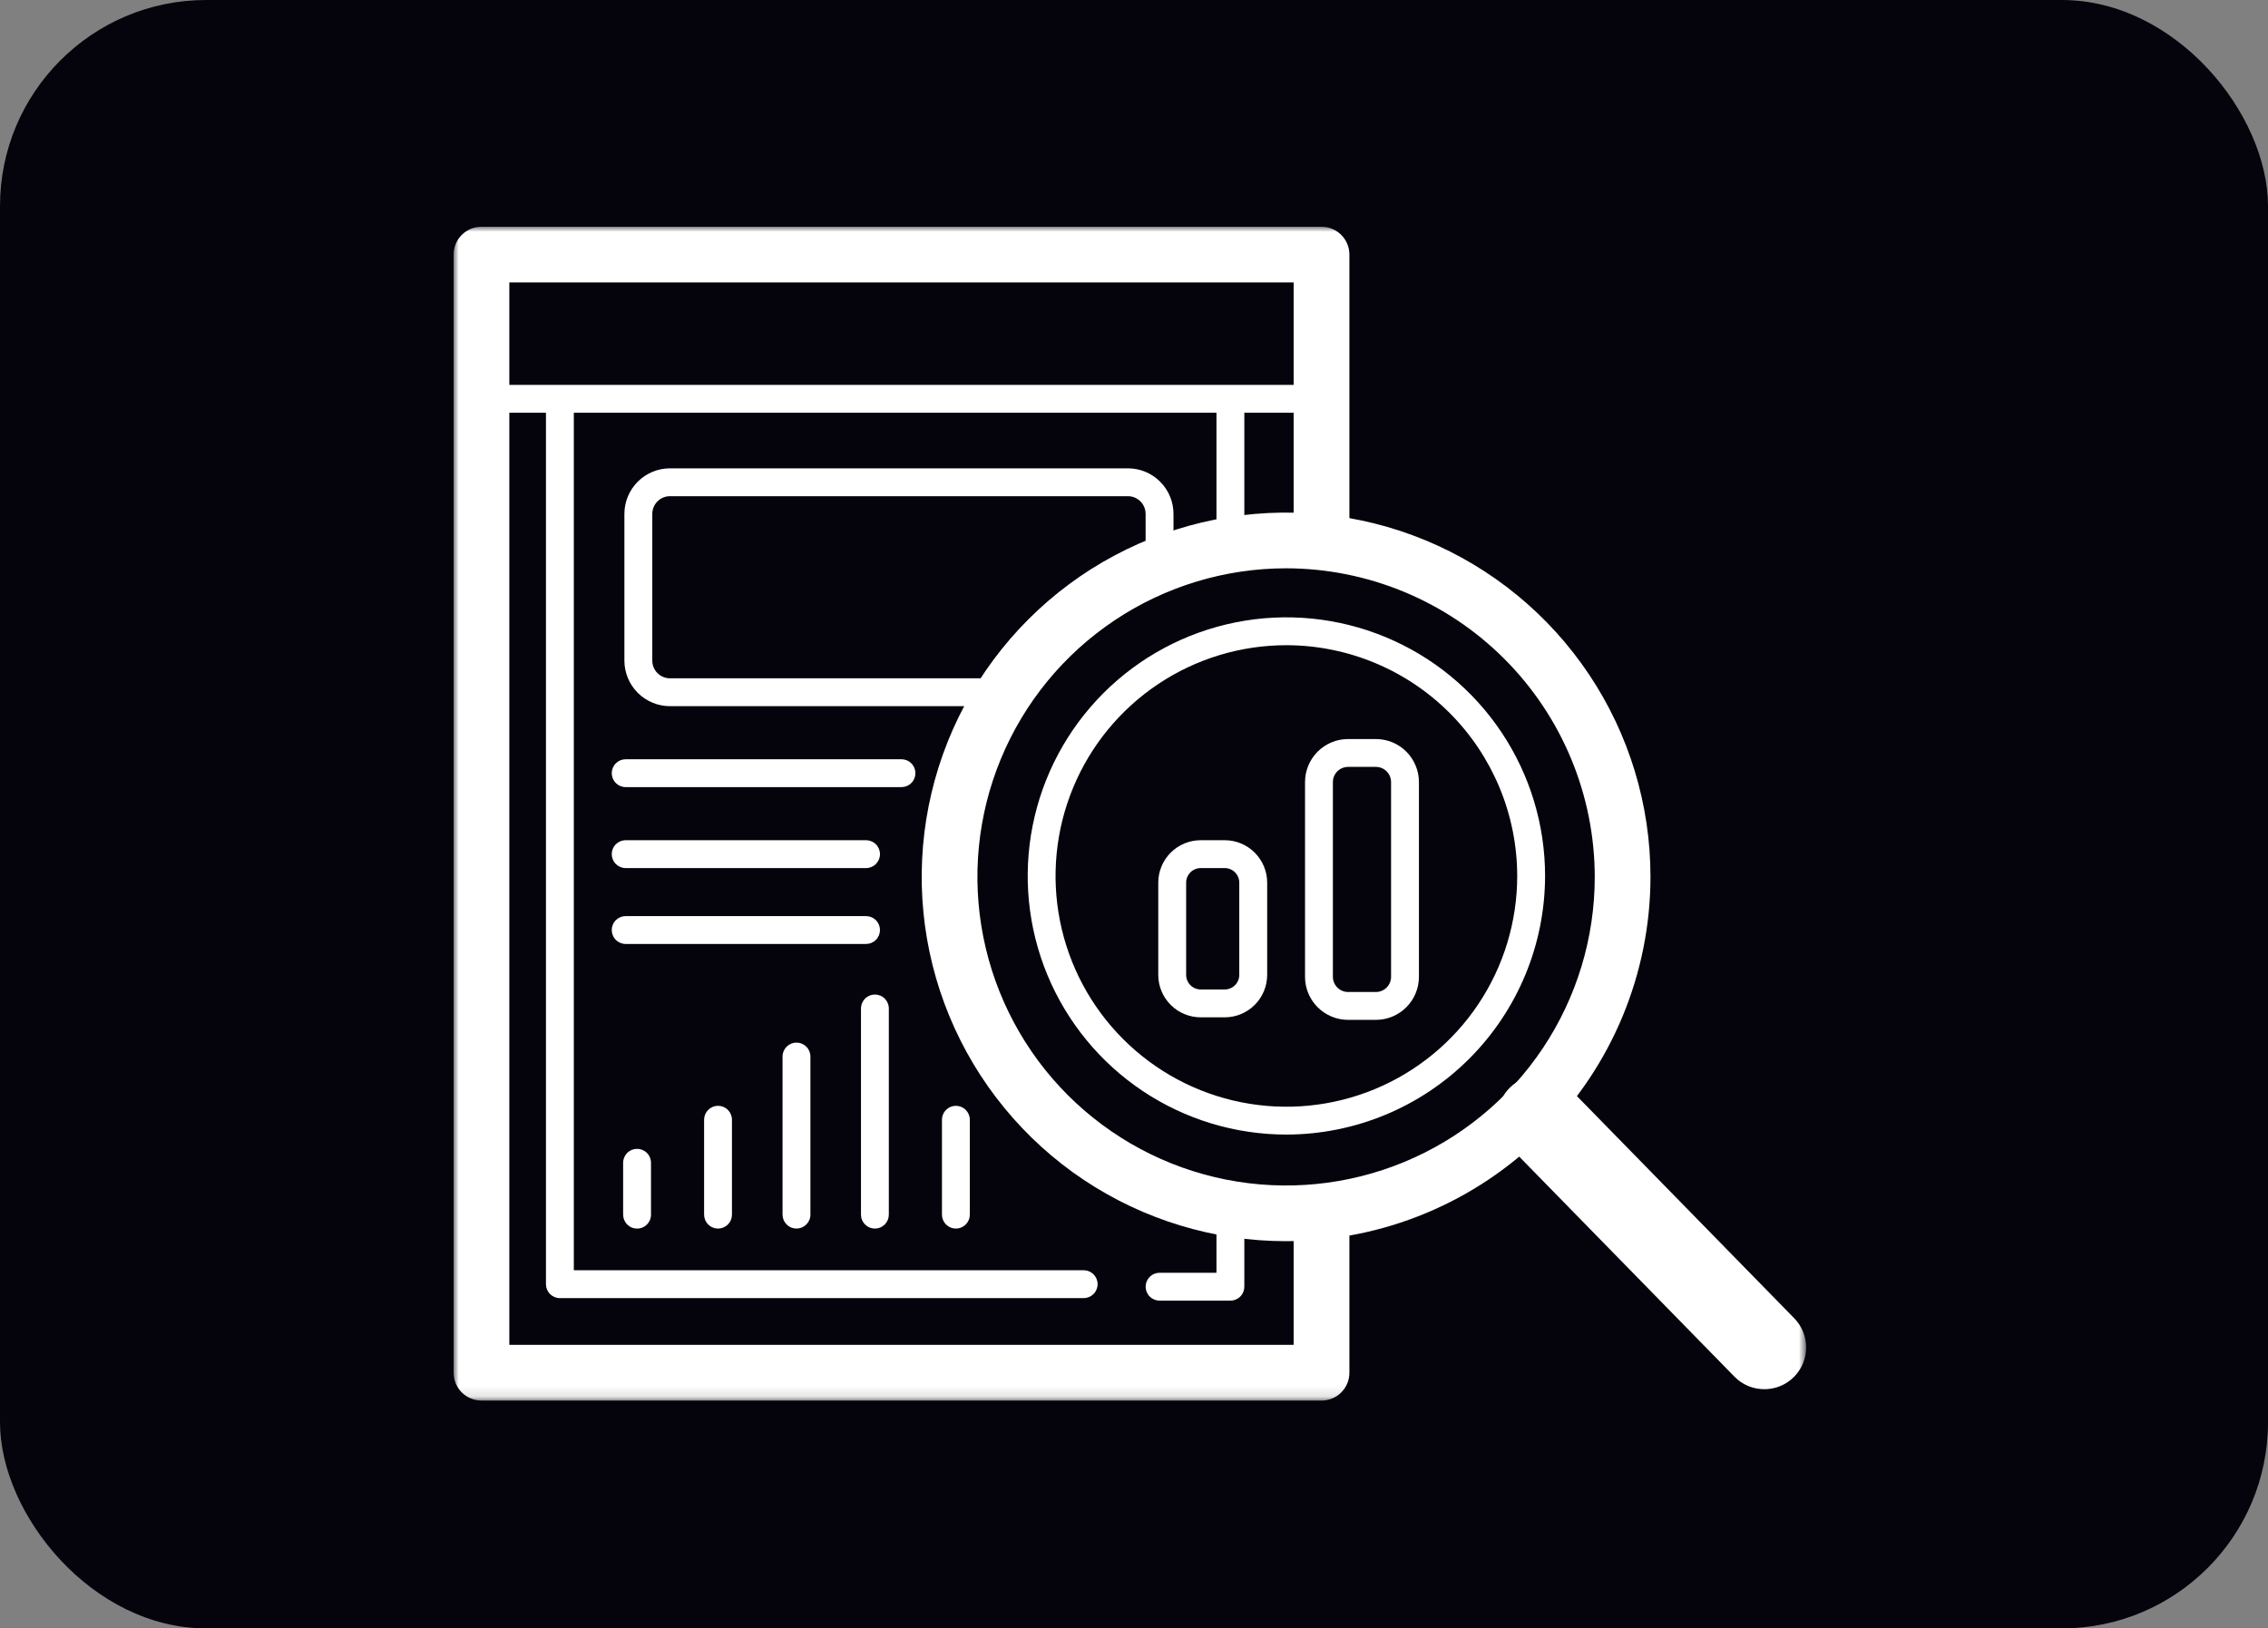 <svg width="220" height="158" viewBox="0 0 220 158" fill="none" xmlns="http://www.w3.org/2000/svg">
<rect x="0" y="0" width="220" height="158" fill="#808080" stroke="none"/>
<rect width="220" height="158" rx="20" fill="#05040C"/>
<mask id="mask0_4001_5" style="mask-type:luminance" maskUnits="userSpaceOnUse" x="44" y="22" width="132" height="114">
<path d="M175.198 22H44V135.893H175.198V22Z" fill="white"/>
</mask>
<g mask="url(#mask0_4001_5)">
<path d="M128.19 135.893H46.703C46.348 135.893 45.997 135.823 45.669 135.688C45.341 135.552 45.043 135.353 44.792 135.102C44.541 134.851 44.341 134.553 44.206 134.225C44.07 133.897 44 133.546 44 133.191V24.703C44 24.348 44.07 23.997 44.205 23.669C44.341 23.34 44.54 23.042 44.791 22.791C45.042 22.54 45.34 22.341 45.669 22.205C45.997 22.07 46.348 22 46.703 22H128.19C128.545 22 128.897 22.069 129.225 22.205C129.553 22.341 129.851 22.54 130.102 22.791C130.354 23.042 130.553 23.34 130.689 23.668C130.825 23.996 130.895 24.348 130.894 24.703V133.191C130.895 133.546 130.825 133.897 130.689 134.225C130.553 134.553 130.354 134.851 130.103 135.102C129.852 135.354 129.554 135.553 129.226 135.688C128.898 135.824 128.546 135.894 128.191 135.894M49.406 130.487H125.486V27.405H49.406V130.487Z" fill="white"/>
<path d="M126.961 37.344H46.211V40.047H126.961V37.344Z" fill="white"/>
<path d="M87.445 76.371H60.691C60.333 76.371 59.989 76.229 59.736 75.975C59.482 75.722 59.34 75.378 59.34 75.02C59.34 74.661 59.482 74.317 59.736 74.064C59.989 73.81 60.333 73.668 60.691 73.668H87.445C87.622 73.668 87.798 73.703 87.962 73.771C88.126 73.839 88.275 73.938 88.4 74.064C88.526 74.189 88.625 74.338 88.693 74.502C88.761 74.666 88.796 74.842 88.796 75.02C88.796 75.197 88.761 75.373 88.693 75.537C88.625 75.701 88.526 75.85 88.4 75.975C88.275 76.101 88.126 76.2 87.962 76.268C87.798 76.336 87.622 76.371 87.445 76.371Z" fill="white"/>
<path d="M84.008 84.227H60.691C60.333 84.227 59.989 84.084 59.736 83.831C59.482 83.577 59.34 83.234 59.34 82.875C59.34 82.517 59.482 82.173 59.736 81.919C59.989 81.666 60.333 81.523 60.691 81.523H84.008C84.367 81.523 84.711 81.666 84.964 81.919C85.218 82.173 85.36 82.517 85.36 82.875C85.36 83.234 85.218 83.577 84.964 83.831C84.711 84.084 84.367 84.227 84.008 84.227Z" fill="white"/>
<path d="M84.008 91.59H60.691C60.333 91.59 59.989 91.448 59.736 91.194C59.482 90.941 59.34 90.597 59.34 90.238C59.34 89.88 59.482 89.536 59.736 89.283C59.989 89.029 60.333 88.887 60.691 88.887H84.008C84.186 88.887 84.362 88.922 84.526 88.99C84.69 89.058 84.839 89.157 84.964 89.283C85.09 89.408 85.189 89.557 85.257 89.721C85.325 89.885 85.36 90.061 85.36 90.238C85.36 90.416 85.325 90.592 85.257 90.756C85.189 90.919 85.09 91.069 84.964 91.194C84.839 91.32 84.69 91.419 84.526 91.487C84.362 91.555 84.186 91.59 84.008 91.59Z" fill="white"/>
<path d="M84.867 119.202C84.69 119.203 84.514 119.168 84.35 119.1C84.186 119.032 84.037 118.932 83.911 118.807C83.786 118.681 83.686 118.532 83.618 118.368C83.55 118.204 83.516 118.028 83.516 117.851V97.847C83.516 97.489 83.658 97.145 83.911 96.892C84.165 96.638 84.508 96.496 84.867 96.496C85.225 96.496 85.569 96.638 85.822 96.892C86.076 97.145 86.218 97.489 86.218 97.847V117.851C86.218 118.028 86.183 118.204 86.116 118.368C86.048 118.532 85.948 118.681 85.823 118.807C85.697 118.932 85.549 119.032 85.385 119.1C85.221 119.168 85.045 119.203 84.867 119.202Z" fill="white"/>
<path d="M77.26 119.204C77.082 119.204 76.906 119.169 76.743 119.101C76.578 119.033 76.429 118.933 76.304 118.808C76.178 118.682 76.079 118.533 76.011 118.369C75.943 118.205 75.908 118.029 75.908 117.852V102.512C75.908 102.153 76.051 101.81 76.304 101.556C76.558 101.303 76.901 101.16 77.26 101.16C77.618 101.16 77.962 101.303 78.216 101.556C78.469 101.81 78.611 102.153 78.611 102.512V117.852C78.612 118.029 78.577 118.205 78.509 118.369C78.441 118.533 78.341 118.682 78.216 118.808C78.09 118.933 77.941 119.033 77.777 119.101C77.613 119.169 77.437 119.204 77.26 119.204Z" fill="white"/>
<path d="M69.65 119.202C69.473 119.203 69.297 119.168 69.133 119.1C68.969 119.032 68.82 118.932 68.695 118.807C68.569 118.681 68.469 118.532 68.401 118.368C68.334 118.204 68.299 118.028 68.299 117.851V108.645C68.299 108.286 68.441 107.942 68.695 107.689C68.948 107.435 69.292 107.293 69.65 107.293C70.009 107.293 70.353 107.435 70.606 107.689C70.86 107.942 71.002 108.286 71.002 108.645V117.851C71.002 118.028 70.967 118.204 70.899 118.368C70.832 118.532 70.732 118.681 70.606 118.807C70.481 118.932 70.332 119.032 70.168 119.1C70.004 119.168 69.828 119.203 69.65 119.202Z" fill="white"/>
<path d="M92.723 119.202C92.545 119.203 92.369 119.168 92.205 119.1C92.041 119.032 91.892 118.932 91.767 118.807C91.641 118.681 91.542 118.532 91.474 118.368C91.406 118.204 91.371 118.028 91.371 117.851V108.645C91.371 108.286 91.513 107.942 91.767 107.689C92.02 107.435 92.364 107.293 92.723 107.293C93.081 107.293 93.425 107.435 93.678 107.689C93.932 107.942 94.074 108.286 94.074 108.645V117.851C94.074 118.028 94.04 118.204 93.972 118.368C93.904 118.532 93.804 118.681 93.679 118.807C93.553 118.932 93.404 119.032 93.24 119.1C93.076 119.168 92.9 119.203 92.723 119.202Z" fill="white"/>
<path d="M61.797 119.205C61.619 119.205 61.444 119.171 61.28 119.103C61.115 119.035 60.967 118.935 60.841 118.81C60.715 118.684 60.616 118.535 60.548 118.371C60.48 118.207 60.445 118.031 60.445 117.854V112.82C60.445 112.462 60.588 112.118 60.841 111.865C61.095 111.611 61.438 111.469 61.797 111.469C62.155 111.469 62.499 111.611 62.753 111.865C63.006 112.118 63.148 112.462 63.148 112.82V117.858C63.149 118.035 63.114 118.211 63.046 118.375C62.978 118.539 62.878 118.688 62.753 118.814C62.627 118.939 62.478 119.039 62.314 119.107C62.15 119.174 61.974 119.209 61.797 119.209" fill="white"/>
<path d="M105.118 125.953H54.311C53.952 125.953 53.608 125.811 53.355 125.557C53.101 125.304 52.959 124.96 52.959 124.602V39.434C52.959 39.256 52.994 39.08 53.062 38.916C53.13 38.752 53.229 38.603 53.355 38.478C53.48 38.352 53.629 38.253 53.793 38.185C53.957 38.117 54.133 38.082 54.311 38.082C54.488 38.082 54.664 38.117 54.828 38.185C54.992 38.253 55.141 38.352 55.266 38.478C55.392 38.603 55.491 38.752 55.559 38.916C55.627 39.08 55.662 39.256 55.662 39.434V123.247H105.118C105.477 123.247 105.82 123.389 106.074 123.643C106.327 123.896 106.47 124.24 106.47 124.599C106.47 124.957 106.327 125.301 106.074 125.554C105.82 125.808 105.477 125.95 105.118 125.95" fill="white"/>
<path d="M119.353 126.196H112.481C112.122 126.196 111.778 126.054 111.525 125.8C111.271 125.547 111.129 125.203 111.129 124.844C111.129 124.486 111.271 124.142 111.525 123.889C111.778 123.635 112.122 123.493 112.481 123.493H117.999V39.613C117.999 39.436 118.034 39.26 118.102 39.096C118.17 38.932 118.269 38.783 118.395 38.658C118.52 38.532 118.669 38.432 118.833 38.365C118.997 38.297 119.173 38.262 119.35 38.262C119.528 38.262 119.704 38.297 119.868 38.365C120.032 38.432 120.181 38.532 120.306 38.658C120.432 38.783 120.531 38.932 120.599 39.096C120.667 39.26 120.702 39.436 120.702 39.613V124.845C120.702 125.023 120.667 125.198 120.599 125.363C120.531 125.527 120.432 125.676 120.306 125.801C120.181 125.927 120.032 126.026 119.868 126.094C119.704 126.162 119.528 126.197 119.35 126.197" fill="white"/>
<path d="M109.416 68.518H64.984C63.813 68.516 62.69 68.05 61.863 67.222C61.035 66.393 60.569 65.271 60.568 64.1V49.86C60.569 48.689 61.035 47.566 61.862 46.738C62.69 45.909 63.813 45.443 64.984 45.441H109.416C110.587 45.443 111.709 45.909 112.537 46.738C113.365 47.566 113.83 48.689 113.831 49.86V64.1C113.83 65.271 113.365 66.393 112.537 67.222C111.709 68.05 110.587 68.516 109.416 68.518ZM64.984 48.145C64.53 48.146 64.095 48.328 63.775 48.649C63.454 48.971 63.274 49.406 63.274 49.86V64.1C63.274 64.553 63.454 64.989 63.775 65.31C64.095 65.632 64.53 65.813 64.984 65.815H109.416C109.87 65.813 110.304 65.632 110.625 65.31C110.945 64.989 111.125 64.553 111.126 64.1V49.86C111.125 49.406 110.945 48.971 110.625 48.649C110.304 48.328 109.87 48.146 109.416 48.145H64.984Z" fill="white"/>
<path d="M157.395 85.085C157.395 91.541 155.48 97.853 151.893 103.221C148.306 108.589 143.208 112.773 137.243 115.244C131.278 117.715 124.715 118.361 118.383 117.101C112.05 115.842 106.234 112.733 101.669 108.168C97.103 103.602 93.994 97.786 92.735 91.454C91.475 85.121 92.122 78.558 94.592 72.593C97.063 66.628 101.247 61.53 106.615 57.943C111.983 54.356 118.295 52.441 124.751 52.441C133.409 52.441 141.712 55.881 147.834 62.002C153.956 68.124 157.395 76.427 157.395 85.085Z" fill="#05040C"/>
<path d="M124.753 120.428C117.762 120.428 110.928 118.355 105.115 114.471C99.303 110.587 94.772 105.067 92.097 98.608C89.422 92.149 88.722 85.042 90.085 78.185C91.449 71.329 94.816 65.031 99.759 60.087C104.702 55.144 111.001 51.777 117.857 50.414C124.714 49.05 131.821 49.75 138.28 52.425C144.739 55.1 150.259 59.631 154.143 65.444C158.027 71.256 160.1 78.09 160.1 85.081C160.089 94.453 156.362 103.437 149.735 110.063C143.109 116.69 134.124 120.417 124.753 120.428ZM124.753 55.141C118.831 55.141 113.042 56.897 108.118 60.187C103.194 63.477 99.356 68.153 97.09 73.624C94.823 79.095 94.23 85.116 95.386 90.924C96.541 96.732 99.393 102.068 103.58 106.255C107.768 110.443 113.103 113.294 118.911 114.45C124.719 115.605 130.74 115.012 136.211 112.745C141.682 110.479 146.359 106.641 149.649 101.717C152.939 96.793 154.695 91.004 154.694 85.082C154.685 77.144 151.528 69.534 145.915 63.92C140.302 58.307 132.691 55.15 124.753 55.141Z" fill="white"/>
<path d="M124.782 110.084C119.819 110.084 114.968 108.613 110.841 105.855C106.715 103.098 103.499 99.179 101.599 94.594C99.7 90.009 99.203 84.963 100.172 80.096C101.14 75.228 103.53 70.757 107.039 67.248C110.549 63.738 115.02 61.349 119.887 60.38C124.755 59.412 129.8 59.909 134.386 61.809C138.971 63.708 142.89 66.924 145.647 71.051C148.404 75.178 149.875 80.029 149.875 84.992C149.868 91.645 147.221 98.023 142.517 102.727C137.813 107.431 131.435 110.077 124.782 110.084ZM124.782 62.602C120.354 62.602 116.025 63.914 112.343 66.375C108.66 68.835 105.791 72.332 104.096 76.423C102.401 80.514 101.957 85.016 102.821 89.36C103.685 93.703 105.818 97.693 108.949 100.824C112.08 103.956 116.07 106.088 120.413 106.952C124.756 107.816 129.258 107.373 133.35 105.678C137.441 103.984 140.938 101.114 143.398 97.432C145.859 93.749 147.172 89.421 147.172 84.992C147.166 79.056 144.805 73.364 140.607 69.167C136.41 64.969 130.719 62.608 124.782 62.602Z" fill="white"/>
<path d="M118.798 98.709H116.473C115.381 98.709 114.334 98.275 113.562 97.504C112.789 96.732 112.355 95.686 112.354 94.594V85.638C112.355 84.546 112.789 83.5 113.562 82.728C114.334 81.957 115.381 81.523 116.473 81.523H118.798C119.89 81.523 120.937 81.957 121.709 82.728C122.482 83.5 122.916 84.546 122.918 85.638V94.594C122.916 95.686 122.482 96.732 121.709 97.504C120.937 98.275 119.89 98.709 118.798 98.709ZM116.473 84.227C116.098 84.227 115.739 84.375 115.474 84.64C115.209 84.905 115.059 85.264 115.059 85.639V94.594C115.059 94.969 115.209 95.328 115.474 95.593C115.739 95.858 116.098 96.006 116.473 96.006H118.798C119.173 96.006 119.532 95.858 119.797 95.593C120.063 95.328 120.212 94.969 120.212 94.594V85.638C120.212 85.263 120.063 84.904 119.797 84.639C119.532 84.375 119.173 84.226 118.798 84.226L116.473 84.227Z" fill="white"/>
<path d="M133.466 98.954H130.764C129.658 98.953 128.597 98.513 127.814 97.731C127.031 96.948 126.591 95.887 126.59 94.781V75.88C126.591 74.773 127.032 73.713 127.814 72.93C128.597 72.148 129.658 71.708 130.764 71.707H133.466C134.572 71.708 135.633 72.148 136.416 72.93C137.198 73.713 137.638 74.774 137.639 75.88V94.781C137.638 95.887 137.198 96.948 136.416 97.731C135.633 98.513 134.572 98.953 133.466 98.954ZM130.764 74.41C130.374 74.41 130.001 74.565 129.725 74.841C129.449 75.116 129.294 75.49 129.293 75.88V94.781C129.295 95.17 129.45 95.543 129.726 95.819C130.001 96.094 130.375 96.25 130.764 96.251H133.466C133.856 96.251 134.229 96.095 134.505 95.82C134.78 95.544 134.935 95.17 134.936 94.781V75.88C134.935 75.49 134.78 75.117 134.505 74.841C134.229 74.566 133.856 74.411 133.466 74.41H130.764Z" fill="white"/>
<path d="M171.142 134.791C170.602 134.792 170.067 134.685 169.569 134.475C169.071 134.266 168.621 133.959 168.244 133.572L146.398 111.234C145.652 110.464 145.242 109.431 145.256 108.359C145.271 107.287 145.709 106.265 146.475 105.515C147.242 104.766 148.274 104.35 149.345 104.36C150.417 104.369 151.442 104.802 152.195 105.565L174.04 127.903C174.599 128.473 174.976 129.196 175.125 129.98C175.275 130.764 175.189 131.574 174.88 132.31C174.57 133.046 174.05 133.674 173.386 134.115C172.721 134.557 171.94 134.792 171.142 134.792" fill="white"/>
</g>
</svg>
